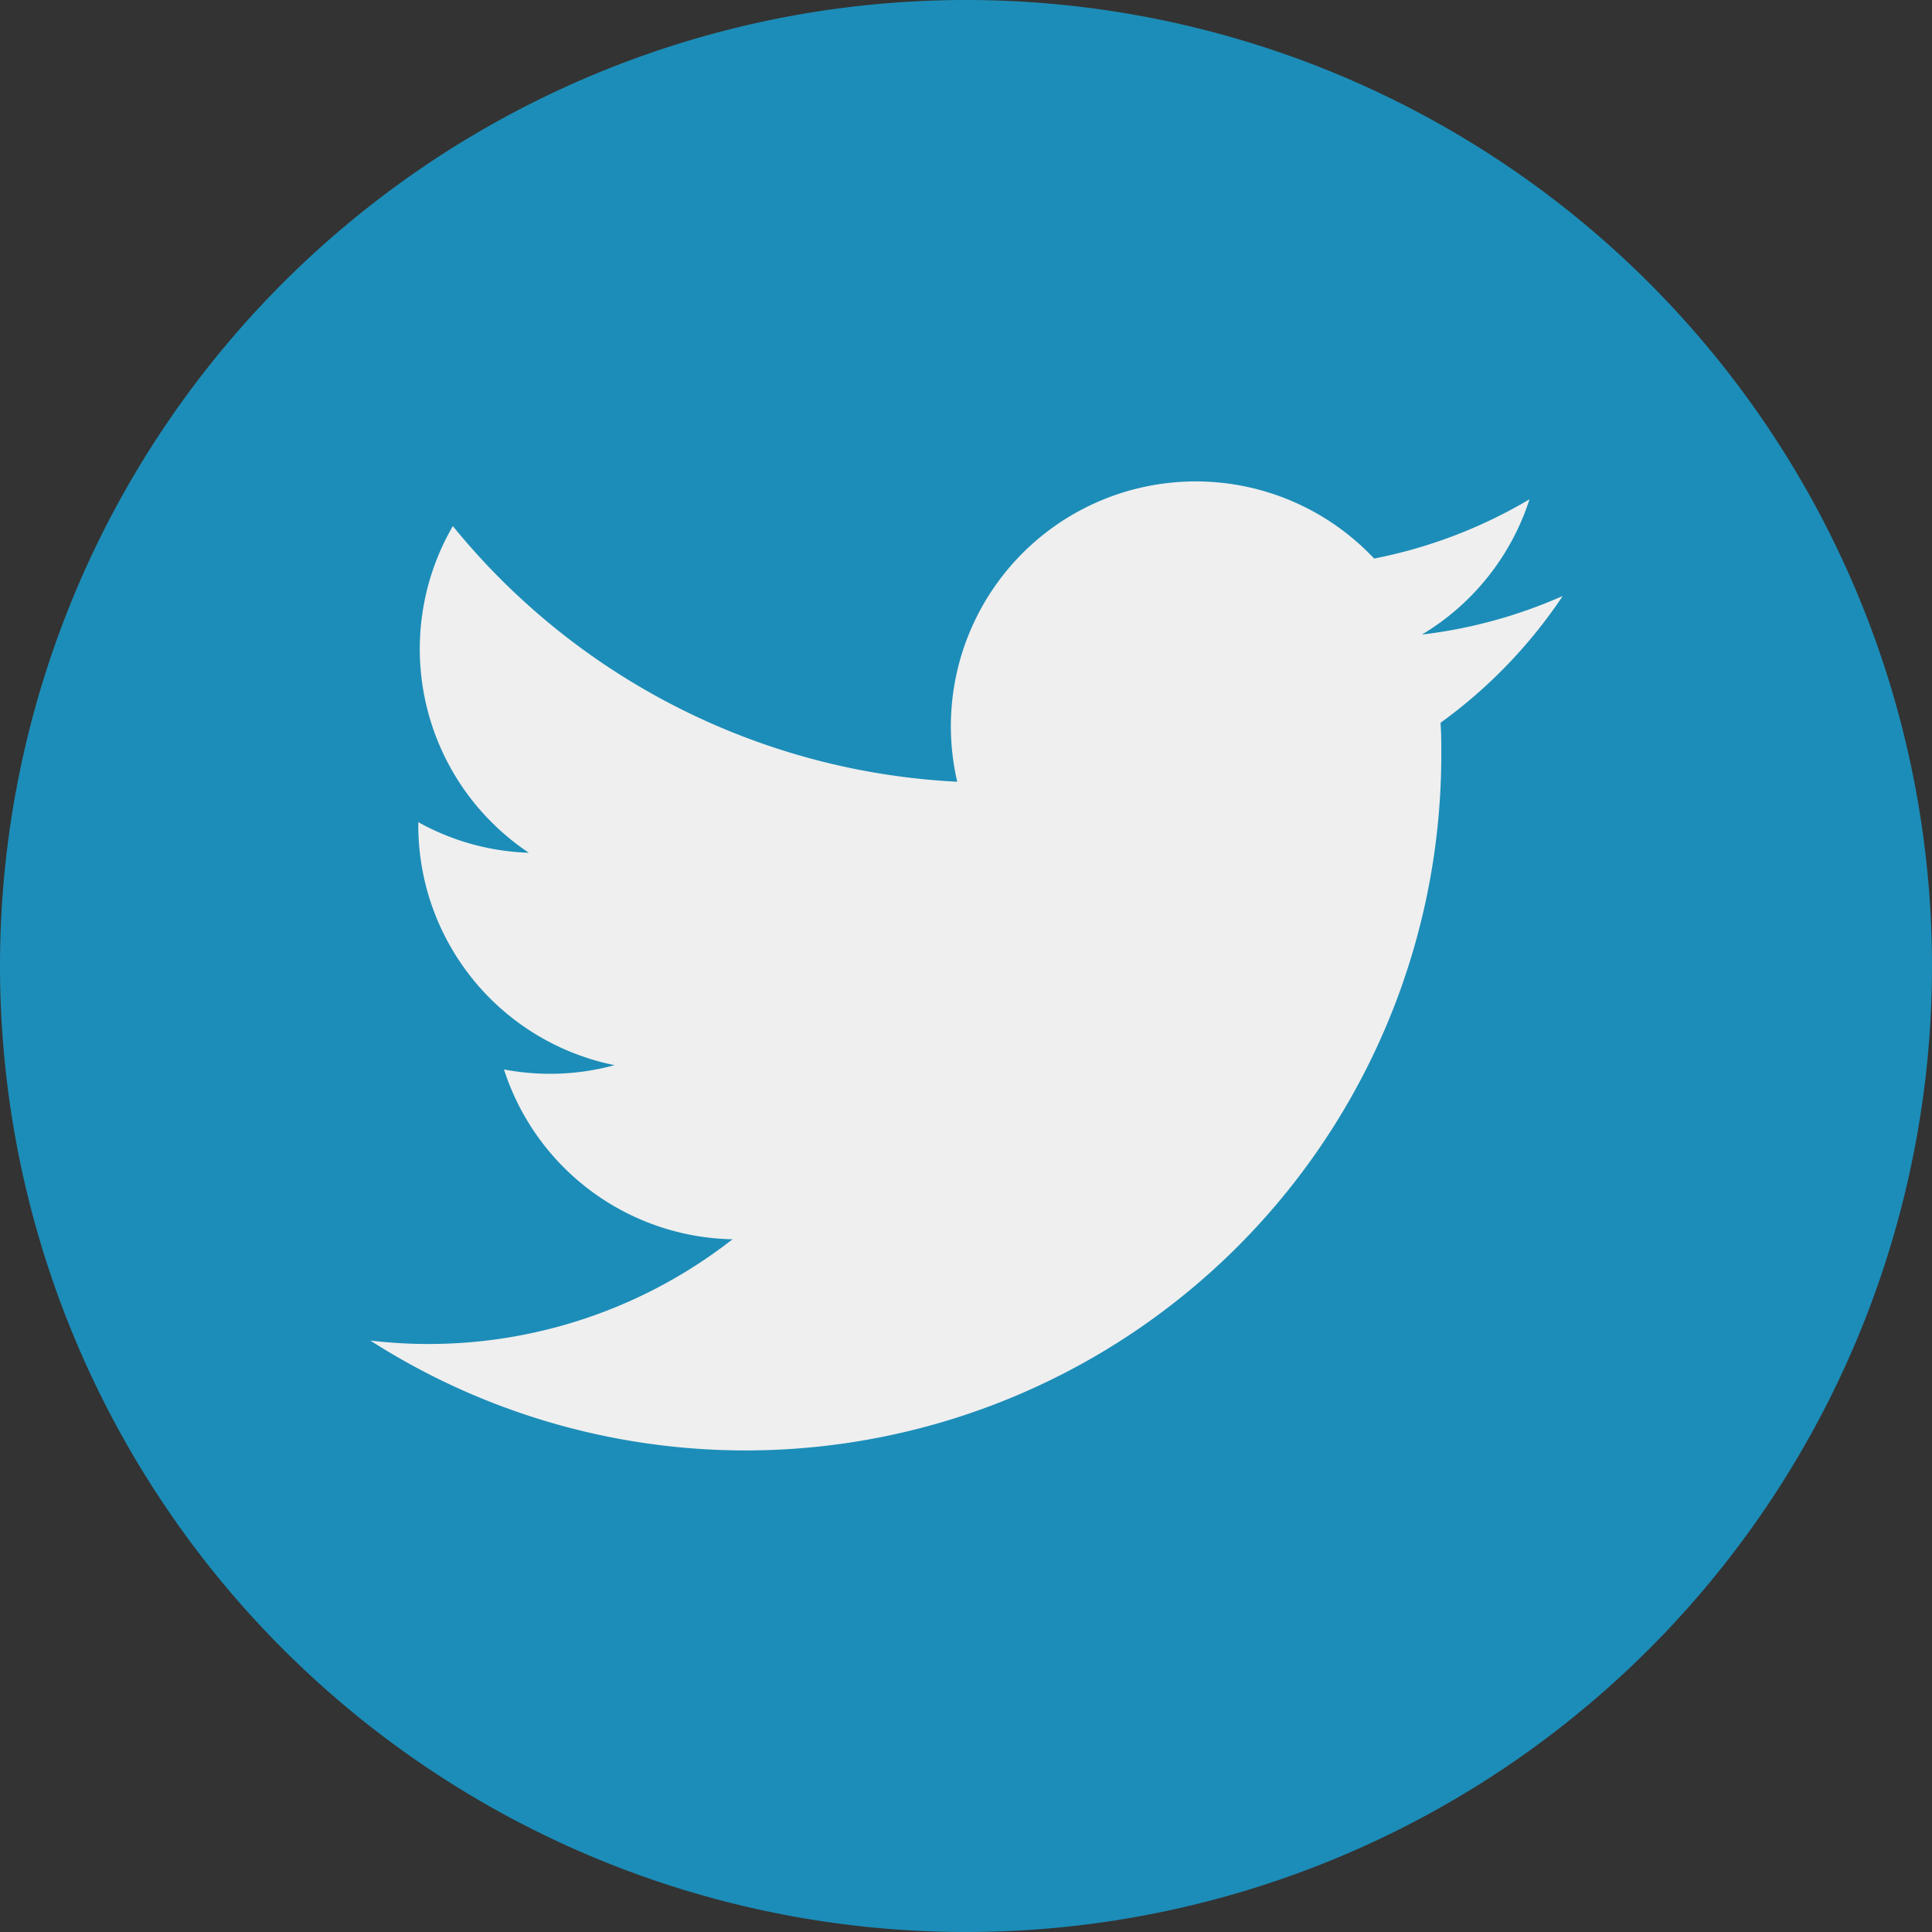 <svg xmlns="http://www.w3.org/2000/svg" width="27.962" height="27.963" viewBox="0 0 27.962 27.963">
  <rect x="0" y="0" width="27.962" height="27.963" fill="#333333" stroke="none"/>
  <g id="Group_3087" data-name="Group 3087" transform="translate(-1436.041 -4250.519)">
    <path id="Path_22" data-name="Path 22" d="M6302.516,4617.312a13.981,13.981,0,1,1,13.981,13.981A13.981,13.981,0,0,1,6302.516,4617.312Z" transform="translate(-4866.475 -352.812)" fill="#1c8db8"/>
    <g id="Group_201" data-name="Group 201" transform="translate(1441.393 4257.486)">
      <path id="Path_23" data-name="Path 23" d="M6378.8,4681.834a7.068,7.068,0,0,1-2.034.557,3.552,3.552,0,0,0,1.557-1.958,7.077,7.077,0,0,1-2.249.858,3.544,3.544,0,0,0-6.034,3.23,10.053,10.053,0,0,1-7.3-3.7,3.545,3.545,0,0,0,1.1,4.728,3.514,3.514,0,0,1-1.6-.443v.045a3.543,3.543,0,0,0,2.84,3.472,3.518,3.518,0,0,1-.933.125,3.57,3.57,0,0,1-.667-.063,3.545,3.545,0,0,0,3.308,2.458,7.143,7.143,0,0,1-5.242,1.466,10.069,10.069,0,0,0,15.5-8.483c0-.154,0-.307-.011-.458a7.192,7.192,0,0,0,1.767-1.833Zm0,0" transform="translate(-6361.538 -4680.174)" fill="#efefef"/>
    </g>
  </g>
</svg>
